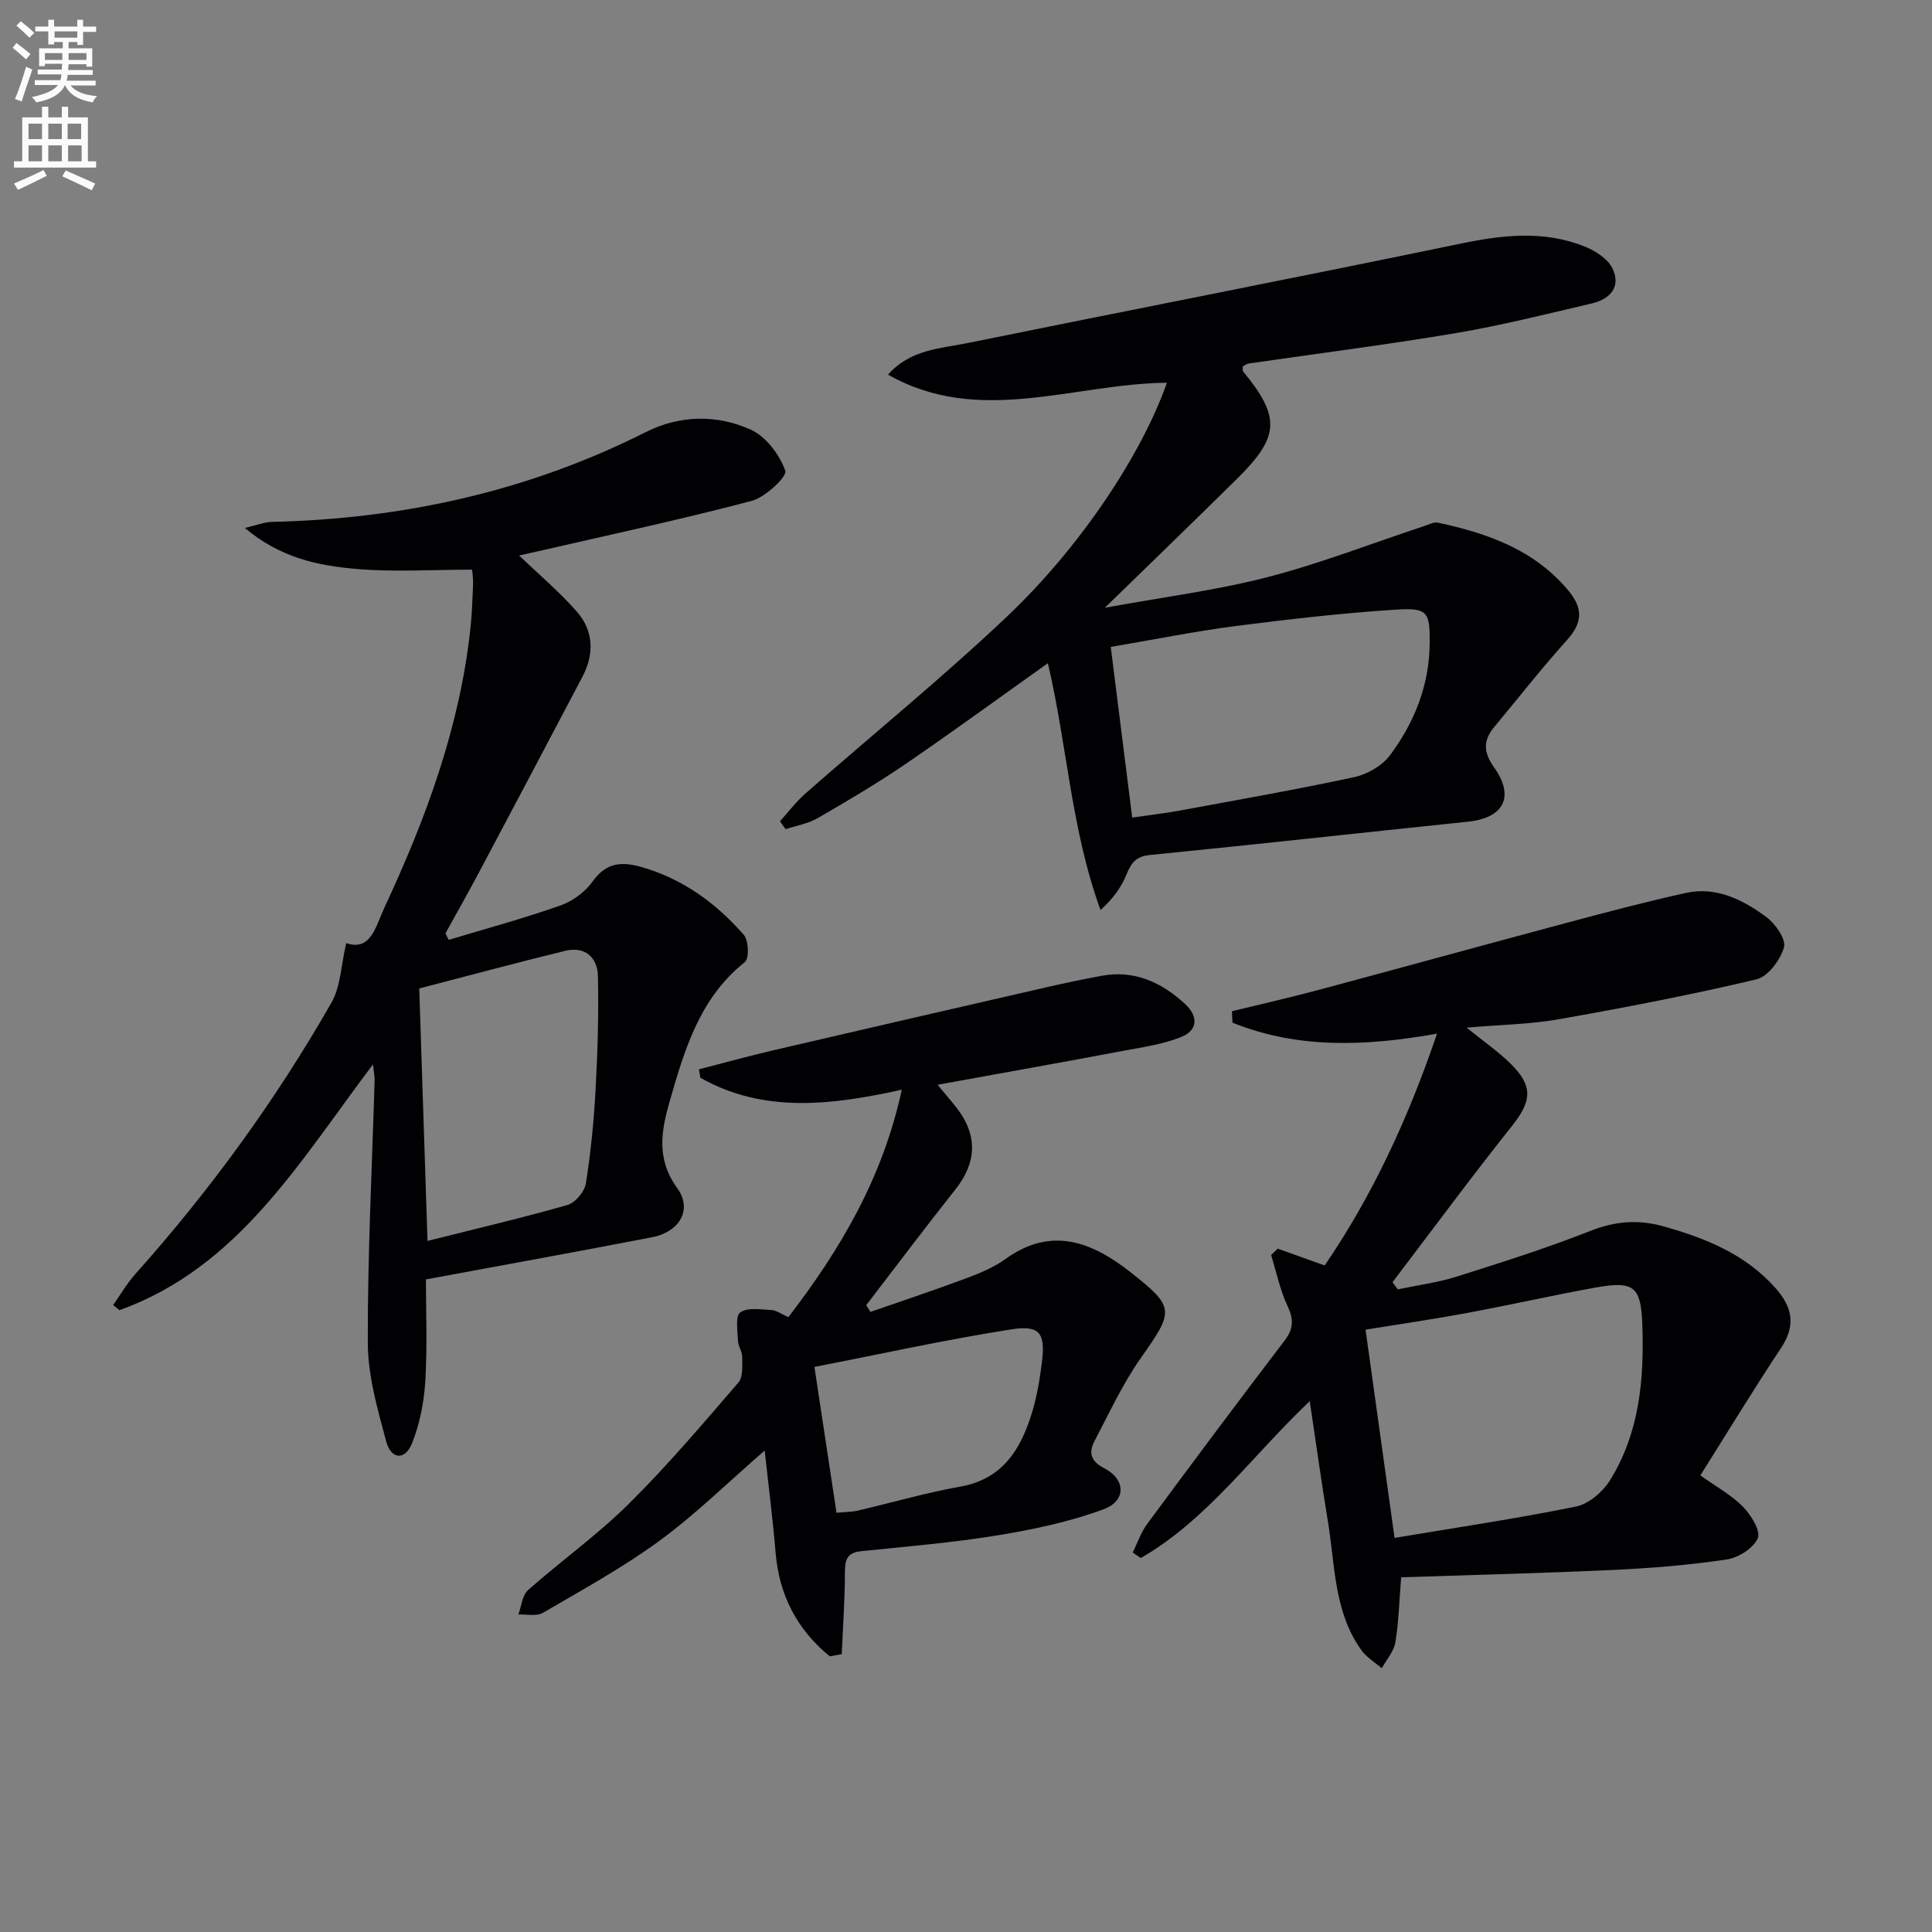 <svg enable-background="new 0 0 400 400" viewBox="0 0 400 400" xmlns="http://www.w3.org/2000/svg"><rect x="0" y="0" width="400" height="400" fill="#808080" stroke="none"/><path d="m2.6 9.9.8-1c.9.7 1.9 1.4 2.9 2.3l-.9 1.1c-1.1-1-2-1.8-2.8-2.4zm.5 10.6c.9-2.1 1.6-4.3 2.3-6.7.4.2.8.4 1.3.6-.7 2.1-1.5 4.3-2.2 6.6zm.3-15.2.9-.9c1 .8 2 1.6 2.8 2.4l-1 1c-.9-.9-1.8-1.7-2.7-2.5zm12.6-1.2h1.2v1.4h2.7v1.1h-2.7v2.7h-1.2v-.6h-1.8v1.3h4.9v3.8h-1.2v-.5h-3.7c0 .4-.1.9-.1 1.2h5.1v1h-5.2c0 .5-.1.9-.2 1.2h6v1h-5.2c1.1 1.3 2.9 2 5.5 2.2-.4.4-.7.8-.9 1.3-2.9-.5-4.8-1.6-5.7-3.5h-.1c-.8 1.7-2.7 2.9-5.9 3.5-.2-.4-.6-.8-.9-1.1 2.8-.6 4.6-1.4 5.4-2.5h-4.8v-1h5.3c.1-.3.2-.7.2-1.2h-4.9v-1h5c0-.4 0-.8.1-1.2h-3.6v.5h-1.2v-3.7h4.9v-1.3h-1.8v.5h-1.2v-2.7h-2.7v-1h2.7v-1.4h1.2v1.4h4.8zm-6.7 8.3h3.6c0-.4 0-.9 0-1.4h-3.6zm1.9-4.6h4.8v-1.3h-4.7v1.3zm6.7 3.2h-3.7v1.4h3.7z" fill="#fbfafc"/><path d="m8.7 22.1h1.3v2.2h2.8v-2.2h1.3v2.2h4.1v9.1h1.7v1.3h-17v-1.3h1.7v-9.1h4.1zm.3 13.1.7 1.2c-1.8.9-3.8 1.9-6 2.9-.2-.4-.5-.8-.8-1.3 2.3-1 4.4-1.9 6.1-2.8zm-3.1-6.4h2.8v-3.2h-2.8zm0 4.6h2.8v-3.3h-2.8zm4.1-4.6h2.8v-3.2h-2.8zm0 4.6h2.8v-3.3h-2.8zm3.6 1.9c2.1.9 4.1 1.8 6.1 2.7l-.7 1.4c-2.2-1.1-4.2-2-6.1-2.9zm3.2-9.7h-2.8v3.2h2.8zm-2.7 7.8h2.8v-3.3h-2.8z" fill="#fbfafc"/><g fill="#010104"><path d="m92.9 194.59c7.73-2.33 15.53-4.44 23.13-7.12 2.53-.89 5.13-2.81 6.68-4.99 2.76-3.87 5.93-4.15 10-3 8.62 2.44 15.54 7.49 21.3 14.09 1 1.15 1.12 4.88.21 5.61-9.35 7.43-12.49 18.12-15.56 28.8-1.74 6.05-2.85 11.96 1.54 17.99 3.24 4.45.52 9.09-5.25 10.2-15.11 2.92-30.26 5.66-46.77 8.72 0 6.19.31 13.61-.12 20.99-.26 4.37-1.14 8.88-2.75 12.93-1.43 3.59-4.34 3.4-5.35-.37-1.79-6.68-3.79-13.59-3.81-20.41-.06-18.12.88-36.24 1.41-54.36.02-.77-.15-1.55-.34-3.3-15.25 20.18-27.83 42-52.48 50.89-.44-.35-.88-.71-1.32-1.06 1.53-2.16 2.87-4.49 4.63-6.46 15.47-17.32 29.07-36.01 40.57-56.15 1.93-3.38 2-7.82 3.06-12.32 5.11 1.71 6.06-3.39 7.89-7.32 8.61-18.45 15.62-37.39 17.82-57.81.32-2.97.43-5.97.55-8.96.05-1.29-.15-2.6-.19-3.24-8.22 0-16.18.53-24.03-.15-7.87-.68-15.73-2.31-23.02-8.48 2.44-.57 4.03-1.23 5.64-1.26 27.13-.62 53.01-6.33 77.35-18.58 7.08-3.56 14.72-3.68 21.75-.51 3.15 1.42 5.97 5.18 7.15 8.51.42 1.19-4.14 5.49-6.99 6.24-14.58 3.85-29.35 7-44.05 10.39-1.37.32-2.74.61-4.08.9 4.19 4.02 8.38 7.55 11.95 11.62 3.5 3.99 3.65 8.78 1.16 13.51-7.11 13.51-14.24 27-21.41 40.49-2.25 4.24-4.62 8.41-6.94 12.61.2.45.44.9.67 1.36zm-4.39 62.33c10.2-2.56 19.67-4.78 29-7.45 1.6-.46 3.52-2.76 3.79-4.45 1.03-6.5 1.67-13.08 2.02-19.66.42-7.76.65-15.54.47-23.31-.09-3.85-2.68-6.19-6.77-5.19-9.89 2.41-19.73 5.07-30.22 7.79.56 17.11 1.12 34.19 1.71 52.27z"/><path d="m241.6 79.24c-19.43.2-38.95 9.03-57.75-1.68 4.65-5.23 10.79-5.38 16.45-6.53 33.97-6.91 68.01-13.52 101.96-20.56 8.81-1.83 17.4-2.84 25.9.6 2.17.88 4.69 2.49 5.66 4.45 1.88 3.83-.44 6.41-4.24 7.3-9.36 2.19-18.71 4.55-28.18 6.15-14.23 2.4-28.56 4.21-42.85 6.29-.44.06-.85.41-1.25.6.02.43-.09.84.07 1.04 7.75 9.41 7.6 13.47-1.15 22.12-8.72 8.62-17.55 17.14-27.47 26.81 12.06-2.21 23.02-3.59 33.64-6.33 11.01-2.85 21.67-7.02 32.49-10.59.93-.31 1.98-.88 2.84-.7 10.2 2.2 19.79 5.52 26.88 13.92 3.2 3.79 3.1 6.75-.19 10.41-5.22 5.8-10.04 11.96-15.03 17.96-2.32 2.79-2.31 5.19-.04 8.39 4.34 6.1 1.96 10.47-5.4 11.23-21.97 2.28-43.92 4.72-65.89 6.9-2.88.29-3.84 1.63-4.8 3.99-1.09 2.67-2.82 5.09-5.4 7.4-6.1-16.73-6.9-34.14-10.9-51.1-9.92 7.05-19.56 14.09-29.41 20.83-5.9 4.03-12.06 7.67-18.25 11.25-1.99 1.15-4.41 1.54-6.64 2.28-.39-.54-.78-1.09-1.17-1.63 1.73-1.91 3.3-4.01 5.23-5.71 13.87-12.19 28.22-23.86 41.63-36.54 15.59-14.74 28.11-33.92 33.26-48.55zm-7.19 90.03c3.65-.53 6.76-.88 9.84-1.45 12.07-2.23 24.16-4.34 36.15-6.93 2.7-.58 5.77-2.36 7.4-4.54 5.04-6.78 8.12-14.47 8.2-23.13.07-6.51-.36-7.44-7.09-7-11.09.73-22.16 1.98-33.19 3.41-8.49 1.1-16.91 2.81-25.75 4.31 1.49 11.86 2.91 23.17 4.44 35.33z"/><path d="m255.05 209.37c5.89-1.44 11.8-2.78 17.65-4.34 17.11-4.58 34.18-9.29 51.29-13.87 8.31-2.22 16.63-4.43 25.02-6.28 6.33-1.4 11.84 1.4 16.7 4.99 1.87 1.38 4.12 4.62 3.64 6.28-.76 2.62-3.32 6.06-5.72 6.62-13.52 3.2-27.19 5.84-40.87 8.25-6 1.06-12.17 1.14-19.12 1.74 3.47 2.81 6.53 4.92 9.14 7.49 4.72 4.65 4.31 7.78.28 12.84-8.46 10.63-16.53 21.57-24.76 32.38.37.49.73.98 1.1 1.48 4.06-.86 8.23-1.39 12.17-2.64 9.33-2.94 18.68-5.91 27.77-9.49 5.09-2 9.84-2.37 15.01-.93 8.76 2.45 16.95 5.73 23.23 12.77 3.58 4.02 4.26 7.77 1.14 12.47-5.69 8.56-11.02 17.35-16.68 26.33 3.38 2.42 6.49 4.1 8.85 6.52 1.66 1.69 3.68 4.99 3.04 6.49-.89 2.06-4 4.04-6.41 4.4-7.71 1.15-15.51 1.79-23.31 2.16-14.59.68-29.2 1.03-44.12 1.53-.37 4.57-.48 9.06-1.19 13.45-.31 1.9-1.84 3.6-2.82 5.39-1.42-1.23-3.14-2.25-4.21-3.74-5.73-7.96-5.43-17.56-6.94-26.65-1.32-7.99-2.43-16.02-3.76-24.92-11.94 11.31-21.17 24.52-34.99 32.49-.55-.39-1.11-.77-1.66-1.16.99-1.98 1.7-4.17 3-5.92 9.39-12.7 18.84-25.37 28.43-37.93 1.89-2.48 1.92-4.41.62-7.18-1.56-3.31-2.3-7.01-3.4-10.55.46-.44.91-.88 1.37-1.32 3.07 1.1 6.14 2.2 9.72 3.48 9.86-14.43 17.26-30.35 23.26-47.99-14.97 2.66-28.93 3.14-42.35-2.28-.04-.8-.08-1.58-.12-2.36zm33.68 109.04c12.76-2.14 25.22-3.99 37.54-6.49 2.63-.53 5.52-2.99 7.01-5.36 6.13-9.81 7.14-20.86 6.75-32.17-.27-7.9-1.6-9.27-9.54-7.84-8.97 1.61-17.87 3.64-26.83 5.3-6.93 1.29-13.92 2.3-20.94 3.44 2.02 14.45 3.94 28.23 6.01 43.12z"/><path d="m171.79 342.93c-6.71-5.5-10.47-12.58-11.21-21.47-.57-6.89-1.46-13.75-2.26-21.14-7.76 6.73-14.38 13.27-21.81 18.7-7.61 5.57-15.96 10.14-24.13 14.91-1.31.76-3.35.26-5.06.34.64-1.71.79-3.98 2-5.05 6.84-6.06 14.35-11.42 20.83-17.83 8.02-7.94 15.35-16.59 22.73-25.15 1-1.15.77-3.51.79-5.31.01-1.1-.84-2.2-.88-3.31-.07-2.04-.58-5.15.46-5.89 1.52-1.08 4.25-.62 6.45-.5 1.07.06 2.1.85 3.53 1.47 10.75-14 19.52-28.8 23.48-47.09-14.54 3.21-28.55 4.95-41.71-2.47-.1-.58-.19-1.16-.29-1.75 5.16-1.33 10.3-2.75 15.49-3.96 18.71-4.36 37.44-8.67 56.17-12.96 3.88-.89 7.77-1.72 11.69-2.44 6.8-1.25 12.38 1.32 17.27 5.81 2.75 2.52 2.71 5.39-.61 6.78-3.71 1.56-7.86 2.13-11.87 2.89-12.7 2.39-25.43 4.66-38.74 7.08 1.4 1.69 2.76 3.24 4.02 4.87 4.33 5.61 4.07 11.26-.3 16.77-6.27 7.91-12.34 15.98-18.49 23.99.29.47.58.93.87 1.4 6.67-2.32 13.37-4.55 19.99-7.02 2.78-1.04 5.62-2.25 8.01-3.96 9.56-6.87 17.96-3.45 25.91 2.8 9.21 7.25 8.93 7.99 2.11 17.67-3.78 5.37-6.58 11.45-9.65 17.3-1.26 2.39-.7 4.17 2.07 5.59 4.41 2.26 4.58 6.73-.17 8.48-7.05 2.61-14.57 4.19-22.03 5.41-9.32 1.52-18.77 2.3-28.18 3.27-2.84.29-3.34 1.72-3.34 4.31 0 5.67-.41 11.33-.65 17-.83.16-1.66.31-2.49.46zm1.4-29.73c1.8-.17 3.14-.15 4.39-.44 7.09-1.65 14.11-3.7 21.27-4.98 8.66-1.55 12.39-7.57 14.71-14.98 1.08-3.45 1.7-7.08 2.15-10.68.76-6.03-.36-7.82-6.27-6.9-13.5 2.11-26.87 5.07-40.82 7.79 1.64 10.89 3.09 20.46 4.57 30.19z"/></g></svg>
